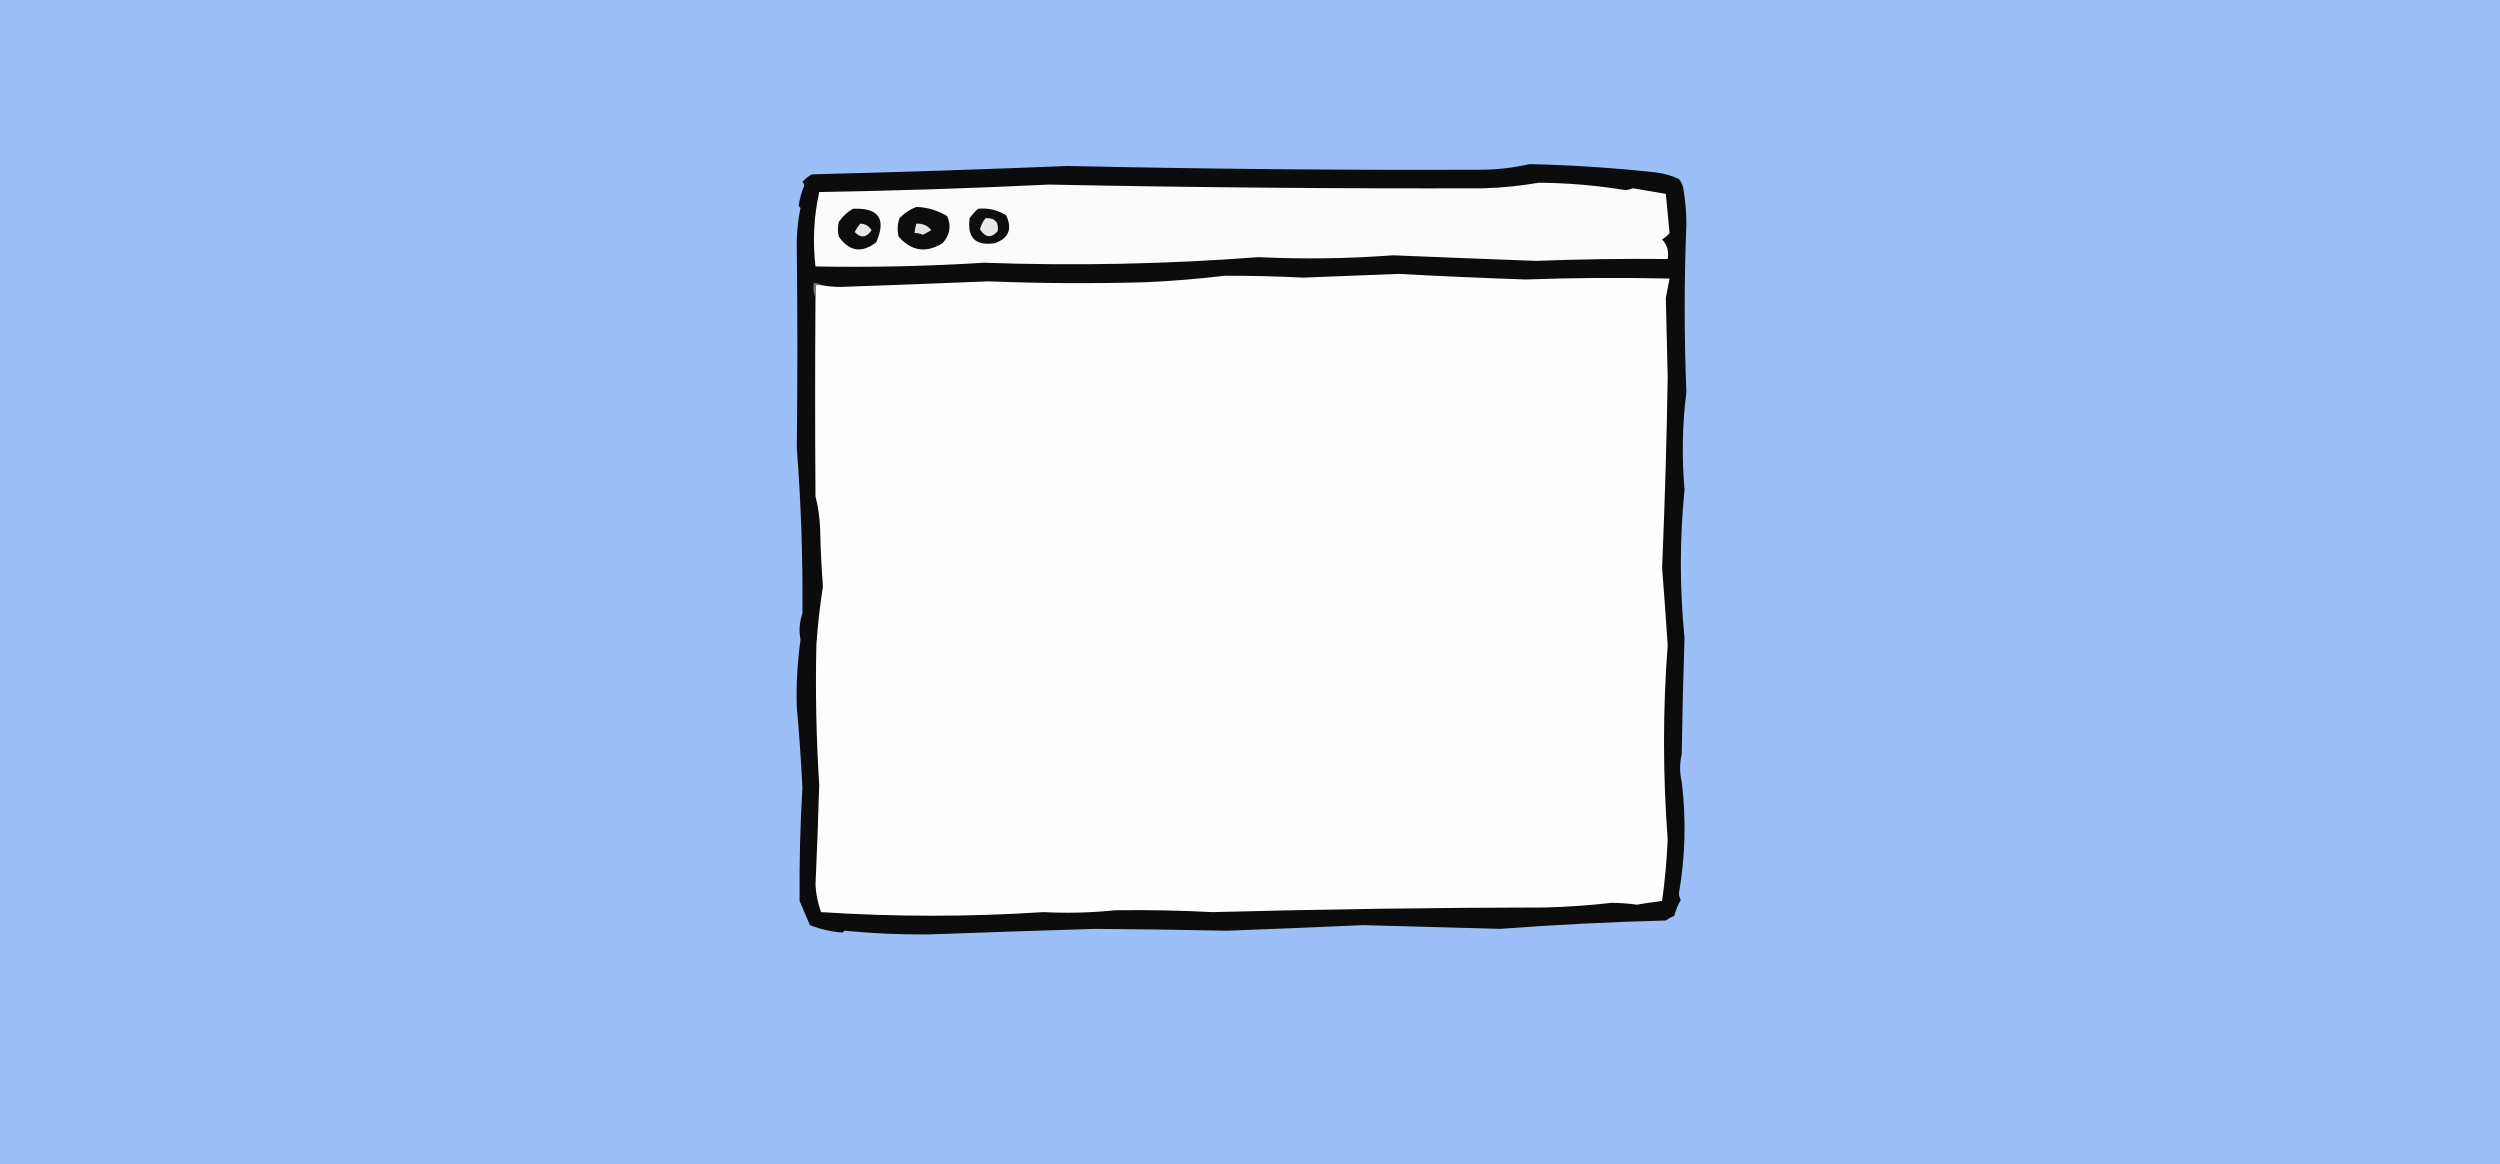 <svg width="597" height="278" viewBox="0 0 597 278" fill="none" xmlns="http://www.w3.org/2000/svg">
<rect x="0" y="0" width="597" height="278" fill="#333333" stroke="none"/>
<g clip-path="url(#clip0_6694_348)">
<path d="M0 0H597V278H0V0Z" fill="#9CBFF7"/>
<path fill-rule="evenodd" clip-rule="evenodd" d="M365.22 39.191C375.361 39.416 385.477 40.083 395.568 41.19C397.439 41.434 399.224 41.952 400.923 42.746C401.563 43.51 401.935 44.398 402.039 45.412C402.488 48.131 402.711 50.871 402.709 53.632C402.168 66.892 402.168 80.222 402.709 93.622C401.738 101.373 401.588 109.149 402.262 116.95C401.092 128.715 401.092 140.49 402.262 152.274C401.95 161.529 401.727 170.786 401.593 180.045C401.081 182.338 401.081 184.56 401.593 186.71C402.687 195.646 402.464 204.532 400.923 213.371C400.955 213.936 401.103 214.454 401.37 214.926C400.685 216.092 400.164 217.351 399.808 218.703C399.09 218.99 398.42 219.36 397.799 219.813C384.592 220.157 371.427 220.823 358.303 221.813C347.382 221.515 336.448 221.218 325.501 220.924C314.716 221.411 303.856 221.855 292.922 222.257C282.458 222.034 271.97 221.886 261.458 221.813C248.216 222.215 234.977 222.659 221.738 223.146C215.002 223.2 208.307 222.903 201.655 222.257C201.507 222.405 201.358 222.554 201.209 222.702C198.526 222.5 195.923 221.908 193.399 220.924C192.581 218.999 191.763 217.074 190.944 215.148C190.86 206.109 191.083 197.074 191.614 188.043C191.297 181.665 190.851 175.297 190.275 168.937C190.116 163.523 190.413 158.117 191.168 152.719C190.742 150.739 190.891 148.666 191.614 146.498C191.736 133.363 191.29 120.181 190.275 106.952C190.454 91.164 190.454 75.39 190.275 59.63C190.187 56.238 190.485 52.906 191.168 49.633C191.019 49.485 190.87 49.336 190.721 49.188C190.952 47.489 191.398 45.86 192.06 44.301C191.996 43.958 191.847 43.661 191.614 43.412C192.276 42.713 193.02 42.12 193.845 41.635C214.231 41.123 234.611 40.456 254.987 39.635C287.708 40.354 320.51 40.651 353.394 40.524C357.451 40.524 361.393 40.08 365.22 39.191Z" fill="#0C0C0C"/>
<path fill-rule="evenodd" clip-rule="evenodd" d="M367.452 43.634C374.423 43.686 381.341 44.279 388.204 45.412C388.814 45.32 389.409 45.172 389.989 44.967C392.595 45.43 395.198 45.875 397.799 46.3C398.112 49.422 398.409 52.532 398.692 55.631C398.199 56.25 397.603 56.768 396.907 57.187C398.125 58.474 398.572 60.029 398.245 61.852C387.754 61.75 377.266 61.898 366.782 62.296C355.401 61.877 344.02 61.432 332.641 60.963C321.935 61.772 311.224 61.92 300.508 61.408C278.664 63.069 256.796 63.513 234.904 62.741C221.515 63.58 208.127 63.876 194.738 63.629C194.045 57.612 194.342 51.687 195.63 45.856C213.937 45.549 232.235 44.956 250.524 44.079C285.108 44.77 319.621 45.066 354.063 44.967C358.623 44.841 363.086 44.396 367.452 43.634Z" fill="#FCFBFB"/>
<path fill-rule="evenodd" clip-rule="evenodd" d="M218.837 49.411C221.494 49.509 223.948 50.25 226.201 51.632C227.205 54.002 226.833 56.15 225.085 58.075C221.154 60.499 217.659 59.981 214.598 56.52C214.23 55.017 214.304 53.536 214.821 52.077C215.984 50.861 217.323 49.972 218.837 49.411Z" fill="#0E0D0D"/>
<path fill-rule="evenodd" clip-rule="evenodd" d="M203.664 49.855C209.847 49.583 211.706 52.248 209.242 57.853C205.786 60.514 202.811 60.07 200.317 56.52C200.019 55.335 200.019 54.15 200.317 52.965C201.216 51.671 202.332 50.635 203.664 49.855Z" fill="#0D0D0D"/>
<path fill-rule="evenodd" clip-rule="evenodd" d="M233.565 49.855C235.997 49.618 238.228 50.137 240.259 51.41C241.794 54.643 240.901 56.864 237.581 58.075C232.928 58.774 230.92 56.775 231.556 52.077C232.166 51.249 232.835 50.509 233.565 49.855Z" fill="#0E0E0E"/>
<path fill-rule="evenodd" clip-rule="evenodd" d="M235.35 52.077C237.604 52.032 238.571 53.069 238.251 55.187C236.724 56.937 235.31 56.789 234.011 54.743C234.292 53.747 234.738 52.858 235.35 52.077Z" fill="#EAE8E9"/>
<path fill-rule="evenodd" clip-rule="evenodd" d="M218.837 53.41C220.295 53.32 221.484 53.839 222.408 54.965C221.734 55.343 221.064 55.713 220.399 56.076C219.757 55.788 219.087 55.64 218.391 55.631C218.449 54.869 218.597 54.128 218.837 53.41Z" fill="#E5E3E5"/>
<path fill-rule="evenodd" clip-rule="evenodd" d="M205.449 53.41C206.602 53.44 207.495 53.958 208.126 54.965C206.93 56.784 205.591 56.933 204.11 55.409C204.474 54.679 204.92 54.013 205.449 53.41Z" fill="#E9E8E9"/>
<path fill-rule="evenodd" clip-rule="evenodd" d="M194.738 71.183C194.738 70.147 194.738 69.109 194.738 68.073C195.184 68.073 195.631 68.073 196.077 68.073C197.557 68.368 199.119 68.517 200.763 68.517C212.517 68.111 224.269 67.667 236.02 67.184C248.437 67.677 260.859 67.751 273.285 67.406C279.713 67.127 286.11 66.608 292.475 65.851C298.7 65.834 304.948 65.982 311.219 66.295C318.805 65.978 326.392 65.682 333.98 65.407C344.102 65.955 354.218 66.399 364.328 66.74C375.601 66.338 387.056 66.263 398.692 66.518C398.379 68.058 398.081 69.613 397.799 71.183C397.963 77.395 398.112 83.69 398.246 90.067C398.006 105.119 397.559 120.3 396.907 135.612C397.383 141.704 397.829 147.85 398.246 154.052C397.072 169.454 397.072 184.932 398.246 200.485C398.028 205.399 397.582 210.286 396.907 215.148C394.894 215.395 392.885 215.692 390.882 216.037C388.89 215.759 386.882 215.611 384.857 215.592C379.681 216.184 374.475 216.554 369.237 216.703C342.677 216.743 316.123 217.113 289.574 217.814C281.815 217.412 274.08 217.264 266.367 217.37C260.587 217.958 254.86 218.106 249.185 217.814C231.476 218.963 213.774 218.963 196.077 217.814C195.327 215.774 194.881 213.627 194.738 211.371C195.1 203.376 195.398 195.378 195.631 187.377C194.914 176.203 194.691 165.02 194.961 153.83C195.282 149.206 195.802 144.614 196.523 140.055C196.162 135.484 195.938 130.893 195.854 126.281C195.748 123.631 195.376 121.039 194.738 118.505C194.628 102.717 194.628 86.943 194.738 71.183Z" fill="#FEFEFE"/>
<path fill-rule="evenodd" clip-rule="evenodd" d="M196.077 68.073C195.631 68.073 195.184 68.073 194.738 68.073C194.738 69.11 194.738 70.147 194.738 71.183C194.304 70.096 194.155 68.91 194.292 67.629C195.005 67.51 195.6 67.658 196.077 68.073Z" fill="#716F71"/>
</g>
<defs>
<clipPath id="clip0_6694_348">
<rect width="597" height="278" fill="white"/>
</clipPath>
</defs>
</svg>
